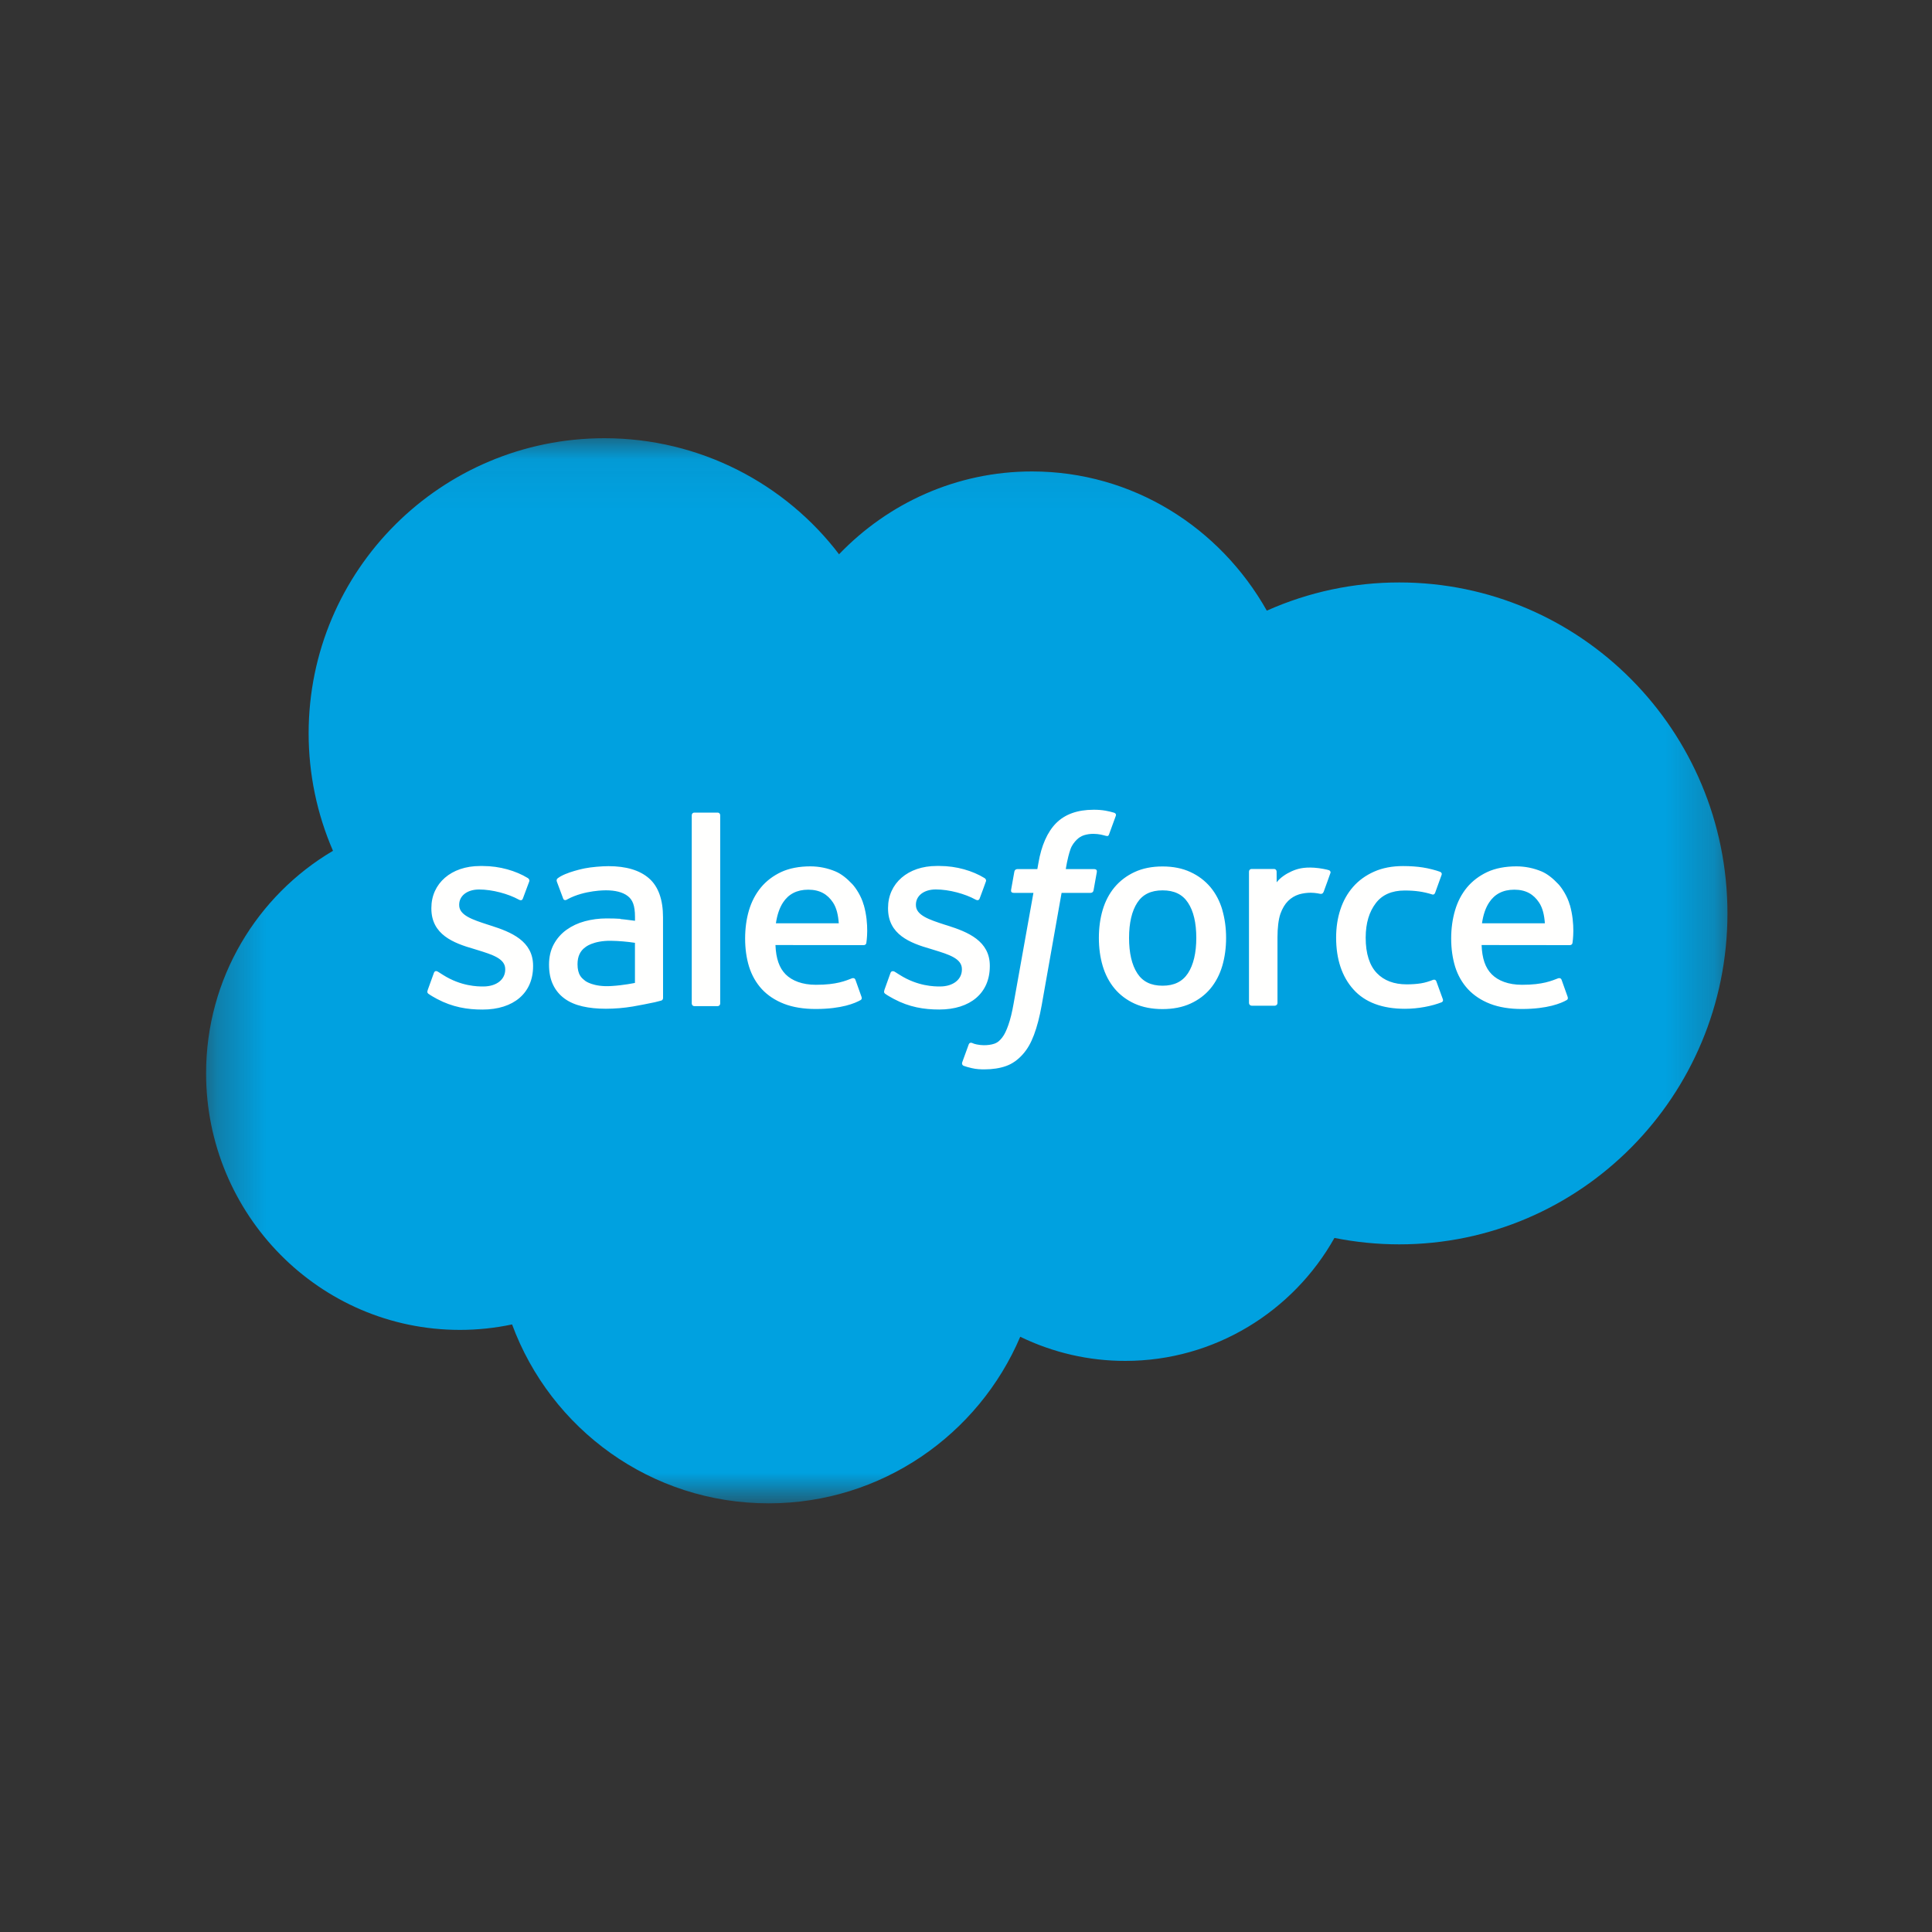 <svg width="40" height="40" viewBox="0 0 40 40" fill="none" xmlns="http://www.w3.org/2000/svg">
<rect x="0" y="0" width="40" height="40" fill="#333333" stroke="none"/>
<mask id="mask0_133_287" style="mask-type:alpha" maskUnits="userSpaceOnUse" x="4" y="9" width="32" height="23">
<path d="M4.301 9.067H35.783V31.058H4.301V9.067Z" fill="white"/>
</mask>
<g mask="url(#mask0_133_287)">
<path fill-rule="evenodd" clip-rule="evenodd" d="M17.373 11.474C18.39 10.416 19.804 9.761 21.366 9.761C23.45 9.761 25.256 10.919 26.228 12.643C27.091 12.257 28.026 12.058 28.971 12.059C32.721 12.059 35.765 15.126 35.765 18.911C35.765 22.695 32.721 25.763 28.971 25.763C28.512 25.763 28.066 25.717 27.628 25.63C26.777 27.146 25.151 28.176 23.299 28.176C22.546 28.177 21.801 28.006 21.123 27.676C20.261 29.701 18.253 31.125 15.915 31.125C13.473 31.125 11.401 29.586 10.602 27.421C10.247 27.496 9.885 27.534 9.521 27.534C6.616 27.534 4.267 25.149 4.267 22.221C4.267 20.254 5.324 18.541 6.894 17.615C6.561 16.848 6.39 16.02 6.39 15.184C6.39 11.804 9.134 9.073 12.513 9.073C14.492 9.073 16.263 10.016 17.375 11.48" fill="#00A1E0"/>
<path fill-rule="evenodd" clip-rule="evenodd" d="M8.855 20.502C8.835 20.554 8.862 20.564 8.868 20.574C8.927 20.616 8.987 20.648 9.048 20.682C9.369 20.852 9.673 20.902 9.99 20.902C10.636 20.902 11.037 20.558 11.037 20.005V19.994C11.037 19.483 10.584 19.297 10.16 19.163L10.104 19.145C9.784 19.041 9.507 18.951 9.507 18.74V18.73C9.507 18.549 9.669 18.416 9.919 18.416C10.197 18.416 10.528 18.508 10.74 18.625C10.74 18.625 10.803 18.666 10.825 18.605C10.838 18.573 10.946 18.284 10.957 18.251C10.97 18.217 10.948 18.192 10.926 18.178C10.683 18.03 10.347 17.93 10 17.93L9.936 17.93C9.344 17.93 8.931 18.288 8.931 18.799V18.81C8.931 19.349 9.387 19.525 9.813 19.647L9.881 19.668C10.192 19.764 10.46 19.846 10.46 20.064V20.075C10.46 20.275 10.285 20.424 10.005 20.424C9.896 20.424 9.549 20.423 9.173 20.185C9.128 20.158 9.102 20.139 9.067 20.118C9.048 20.107 9.002 20.086 8.982 20.147L8.854 20.501L8.855 20.502ZM18.311 20.501C18.291 20.553 18.318 20.564 18.324 20.573C18.383 20.616 18.444 20.647 18.504 20.681C18.825 20.852 19.129 20.901 19.446 20.901C20.092 20.901 20.493 20.558 20.493 20.004V19.994C20.493 19.482 20.041 19.296 19.616 19.162L19.561 19.145C19.24 19.041 18.963 18.95 18.963 18.739V18.729C18.963 18.548 19.125 18.415 19.375 18.415C19.653 18.415 19.983 18.507 20.196 18.624C20.196 18.624 20.259 18.665 20.282 18.604C20.294 18.572 20.402 18.283 20.412 18.25C20.425 18.216 20.403 18.191 20.381 18.178C20.138 18.029 19.802 17.929 19.455 17.929L19.391 17.929C18.799 17.929 18.386 18.287 18.386 18.798V18.809C18.386 19.349 18.842 19.524 19.268 19.646L19.336 19.667C19.648 19.763 19.915 19.846 19.915 20.063V20.074C19.915 20.274 19.74 20.424 19.46 20.424C19.351 20.424 19.003 20.422 18.628 20.184C18.582 20.157 18.556 20.139 18.521 20.117C18.51 20.11 18.455 20.088 18.436 20.146L18.309 20.5L18.311 20.501ZM24.768 19.417C24.768 19.729 24.709 19.976 24.595 20.151C24.481 20.323 24.309 20.408 24.07 20.408C23.83 20.408 23.659 20.324 23.547 20.152C23.433 19.978 23.376 19.731 23.376 19.418C23.376 19.106 23.434 18.86 23.547 18.688C23.659 18.517 23.829 18.434 24.07 18.434C24.311 18.434 24.482 18.517 24.595 18.688C24.71 18.86 24.768 19.106 24.768 19.418V19.417ZM25.307 18.838C25.254 18.659 25.172 18.501 25.062 18.369C24.952 18.238 24.813 18.131 24.647 18.055C24.483 17.978 24.288 17.939 24.069 17.939C23.849 17.939 23.655 17.978 23.49 18.055C23.326 18.131 23.186 18.238 23.076 18.369C22.966 18.501 22.883 18.659 22.83 18.838C22.777 19.017 22.751 19.211 22.751 19.418C22.751 19.625 22.777 19.82 22.83 19.998C22.883 20.177 22.966 20.335 23.076 20.467C23.186 20.599 23.326 20.704 23.49 20.779C23.655 20.854 23.85 20.892 24.069 20.892C24.287 20.892 24.482 20.854 24.646 20.779C24.811 20.704 24.951 20.599 25.061 20.467C25.17 20.335 25.253 20.177 25.306 19.998C25.358 19.82 25.385 19.625 25.385 19.418C25.385 19.212 25.358 19.017 25.306 18.838H25.307ZM29.739 20.32C29.721 20.267 29.67 20.287 29.67 20.287C29.592 20.317 29.508 20.345 29.419 20.359C29.329 20.373 29.229 20.38 29.124 20.38C28.863 20.38 28.655 20.302 28.507 20.148C28.358 19.994 28.274 19.747 28.275 19.411C28.276 19.106 28.35 18.876 28.483 18.701C28.613 18.527 28.815 18.437 29.081 18.437C29.303 18.437 29.473 18.462 29.651 18.518C29.651 18.518 29.694 18.537 29.714 18.481C29.761 18.35 29.796 18.256 29.847 18.113C29.861 18.072 29.826 18.054 29.813 18.049C29.744 18.022 29.578 17.977 29.453 17.959C29.337 17.941 29.201 17.931 29.048 17.931C28.822 17.931 28.62 17.97 28.448 18.047C28.275 18.124 28.129 18.23 28.014 18.362C27.898 18.494 27.81 18.651 27.751 18.831C27.692 19.009 27.663 19.204 27.663 19.412C27.663 19.858 27.783 20.221 28.022 20.486C28.26 20.752 28.619 20.886 29.087 20.886C29.363 20.886 29.647 20.83 29.85 20.75C29.85 20.75 29.889 20.731 29.872 20.686L29.739 20.32H29.739ZM30.683 19.116C30.708 18.942 30.756 18.798 30.831 18.685C30.943 18.514 31.113 18.42 31.353 18.42C31.592 18.42 31.751 18.515 31.864 18.685C31.94 18.798 31.973 18.948 31.985 19.116L30.677 19.116L30.683 19.116ZM32.5 18.734C32.454 18.562 32.34 18.387 32.266 18.307C32.148 18.181 32.033 18.092 31.919 18.043C31.753 17.973 31.575 17.937 31.396 17.937C31.168 17.937 30.96 17.976 30.793 18.054C30.625 18.133 30.484 18.24 30.372 18.374C30.261 18.509 30.178 18.667 30.125 18.849C30.072 19.028 30.045 19.225 30.045 19.431C30.045 19.642 30.073 19.837 30.127 20.015C30.183 20.193 30.272 20.349 30.392 20.479C30.513 20.609 30.667 20.711 30.852 20.783C31.036 20.854 31.259 20.891 31.515 20.89C32.043 20.889 32.321 20.771 32.434 20.707C32.454 20.696 32.474 20.677 32.45 20.62L32.331 20.286C32.312 20.236 32.262 20.254 32.262 20.254C32.131 20.303 31.946 20.39 31.512 20.389C31.228 20.389 31.019 20.305 30.887 20.174C30.752 20.04 30.685 19.844 30.675 19.566L32.504 19.568C32.504 19.568 32.552 19.567 32.557 19.52C32.559 19.501 32.619 19.145 32.502 18.734L32.5 18.734ZM16.064 19.116C16.09 18.942 16.138 18.798 16.212 18.685C16.324 18.514 16.495 18.42 16.734 18.42C16.974 18.42 17.133 18.515 17.246 18.685C17.321 18.798 17.354 18.948 17.366 19.116L16.058 19.116L16.064 19.116ZM17.881 18.734C17.836 18.562 17.722 18.387 17.648 18.307C17.53 18.181 17.415 18.092 17.3 18.043C17.135 17.973 16.957 17.937 16.777 17.937C16.549 17.937 16.342 17.976 16.174 18.054C16.006 18.133 15.865 18.24 15.754 18.374C15.643 18.509 15.56 18.667 15.506 18.849C15.453 19.028 15.427 19.225 15.427 19.431C15.427 19.642 15.454 19.837 15.509 20.015C15.565 20.193 15.654 20.349 15.773 20.479C15.894 20.609 16.048 20.711 16.233 20.783C16.417 20.854 16.639 20.891 16.896 20.89C17.424 20.889 17.701 20.771 17.815 20.707C17.835 20.696 17.854 20.677 17.83 20.62L17.711 20.286C17.693 20.236 17.642 20.254 17.642 20.254C17.512 20.303 17.326 20.39 16.892 20.389C16.61 20.389 16.399 20.305 16.267 20.174C16.133 20.04 16.066 19.844 16.055 19.566L17.884 19.568C17.884 19.568 17.932 19.567 17.937 19.52C17.939 19.501 18 19.145 17.883 18.734L17.881 18.734ZM12.117 20.308C12.046 20.251 12.036 20.237 12.012 20.2C11.976 20.144 11.957 20.064 11.957 19.963C11.957 19.803 12.011 19.687 12.12 19.61C12.119 19.61 12.278 19.473 12.651 19.478C12.816 19.481 12.982 19.495 13.146 19.52V20.35H13.146C13.146 20.35 12.915 20.4 12.653 20.415C12.282 20.438 12.117 20.308 12.118 20.309L12.117 20.308ZM12.844 19.023C12.77 19.018 12.674 19.015 12.559 19.015C12.403 19.015 12.252 19.035 12.11 19.073C11.968 19.111 11.84 19.171 11.73 19.25C11.619 19.329 11.529 19.432 11.465 19.551C11.4 19.671 11.367 19.813 11.367 19.972C11.367 20.134 11.395 20.274 11.451 20.389C11.505 20.503 11.587 20.601 11.689 20.675C11.79 20.749 11.916 20.803 12.061 20.836C12.204 20.869 12.366 20.885 12.544 20.885C12.732 20.885 12.918 20.869 13.099 20.839C13.253 20.812 13.406 20.782 13.558 20.75C13.619 20.735 13.687 20.717 13.687 20.717C13.732 20.706 13.728 20.657 13.728 20.657L13.727 18.991C13.727 18.625 13.63 18.353 13.437 18.185C13.245 18.017 12.963 17.933 12.599 17.933C12.462 17.933 12.241 17.951 12.109 17.978C12.109 17.978 11.711 18.055 11.547 18.184C11.547 18.184 11.511 18.206 11.53 18.256L11.66 18.604C11.676 18.649 11.72 18.633 11.72 18.633C11.72 18.633 11.734 18.628 11.75 18.618C12.101 18.427 12.545 18.433 12.545 18.433C12.742 18.433 12.895 18.473 12.996 18.551C13.096 18.628 13.147 18.743 13.147 18.986V19.064C12.991 19.041 12.846 19.028 12.846 19.028L12.844 19.023ZM27.544 18.082C27.546 18.076 27.548 18.07 27.548 18.063C27.548 18.056 27.547 18.05 27.544 18.044C27.541 18.038 27.538 18.032 27.533 18.027C27.528 18.023 27.522 18.019 27.516 18.017C27.485 18.005 27.33 17.972 27.211 17.965C26.982 17.95 26.854 17.989 26.74 18.04C26.626 18.091 26.501 18.174 26.432 18.268L26.431 18.046C26.431 18.016 26.41 17.991 26.379 17.991H25.912C25.881 17.991 25.859 18.016 25.859 18.046V20.766C25.859 20.781 25.865 20.795 25.875 20.805C25.886 20.816 25.9 20.822 25.915 20.822H26.394C26.408 20.822 26.422 20.816 26.433 20.805C26.443 20.795 26.449 20.781 26.449 20.766V19.4C26.449 19.218 26.469 19.036 26.509 18.921C26.549 18.808 26.603 18.718 26.669 18.653C26.732 18.59 26.81 18.544 26.895 18.517C26.975 18.494 27.057 18.483 27.14 18.483C27.236 18.483 27.34 18.507 27.34 18.507C27.376 18.511 27.395 18.49 27.407 18.458C27.439 18.375 27.527 18.125 27.545 18.075" fill="#FFFFFE"/>
<path fill-rule="evenodd" clip-rule="evenodd" d="M23.068 16.827C23.009 16.809 22.949 16.795 22.888 16.784C22.806 16.77 22.723 16.764 22.64 16.765C22.309 16.765 22.049 16.858 21.866 17.042C21.685 17.225 21.561 17.504 21.499 17.87L21.477 17.994H21.062C21.062 17.994 21.012 17.992 21.001 18.047L20.933 18.427C20.928 18.463 20.944 18.486 20.993 18.486H21.396L20.987 20.771C20.955 20.955 20.918 21.106 20.877 21.221C20.837 21.334 20.798 21.419 20.75 21.48C20.703 21.54 20.659 21.584 20.583 21.61C20.52 21.631 20.448 21.64 20.368 21.64C20.324 21.64 20.265 21.633 20.222 21.624C20.178 21.616 20.156 21.606 20.123 21.592C20.123 21.592 20.076 21.574 20.057 21.622C20.042 21.661 19.934 21.956 19.922 21.993C19.909 22.029 19.927 22.057 19.95 22.066C20.004 22.085 20.044 22.097 20.117 22.114C20.218 22.138 20.304 22.14 20.384 22.14C20.552 22.14 20.705 22.116 20.832 22.07C20.96 22.024 21.071 21.944 21.17 21.835C21.276 21.717 21.343 21.594 21.407 21.427C21.47 21.26 21.524 21.054 21.567 20.813L21.979 18.486H22.58C22.58 18.486 22.631 18.488 22.641 18.433L22.709 18.053C22.714 18.017 22.699 17.994 22.65 17.994H22.066C22.069 17.981 22.096 17.776 22.163 17.582C22.191 17.5 22.245 17.433 22.291 17.387C22.333 17.344 22.386 17.311 22.444 17.292C22.507 17.273 22.573 17.263 22.64 17.264C22.694 17.264 22.748 17.271 22.79 17.279C22.846 17.291 22.868 17.298 22.883 17.302C22.942 17.32 22.95 17.303 22.962 17.274L23.102 16.89C23.116 16.849 23.081 16.832 23.068 16.827ZM14.911 20.776C14.911 20.806 14.889 20.831 14.859 20.831H14.375C14.344 20.831 14.322 20.806 14.322 20.776V16.879C14.322 16.848 14.344 16.824 14.375 16.824H14.859C14.889 16.824 14.911 16.848 14.911 16.879V20.776Z" fill="#FFFFFE"/>
</g>
</svg>
